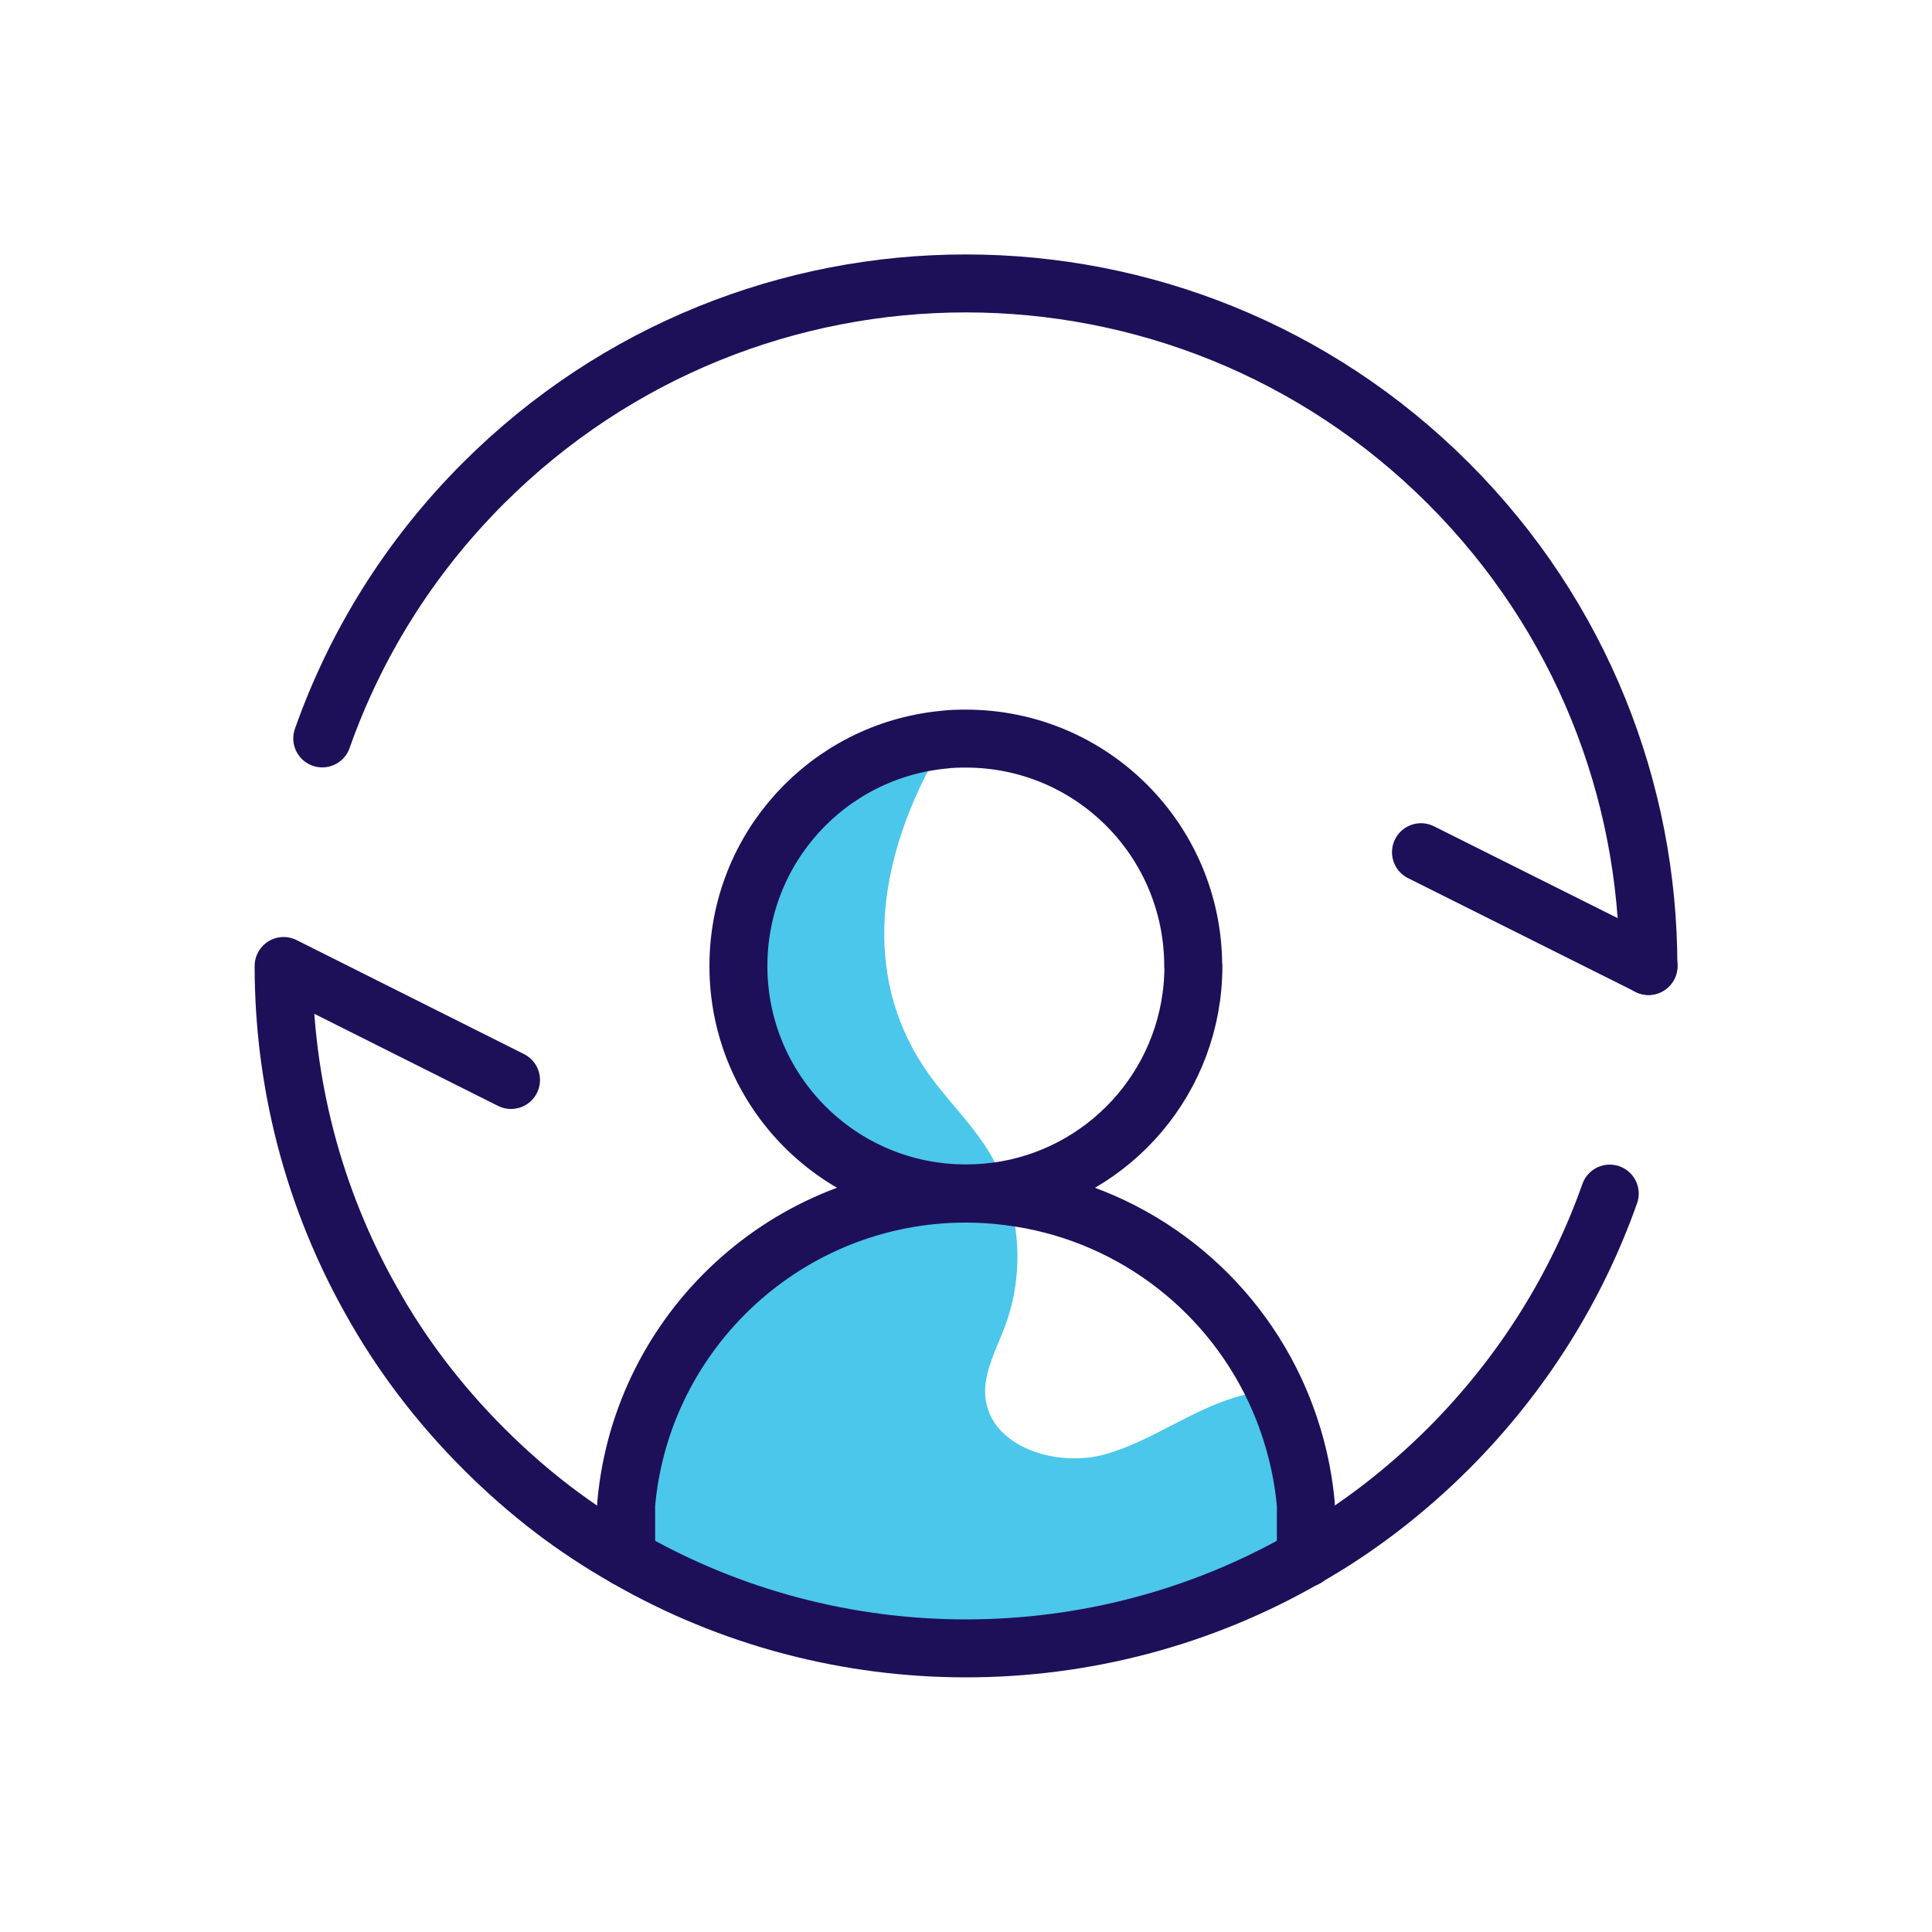 <?xml version="1.0" encoding="UTF-8"?>
<svg id="Layer_1" data-name="Layer 1" xmlns="http://www.w3.org/2000/svg" viewBox="0 0 100 100">
  <defs>
    <style>
      .cls-1 {
        fill: #4ac7eb;
        stroke-width: 0px;
      }

      .cls-2 {
        fill: none;
        stroke: #1e0f59;
        stroke-linecap: round;
        stroke-linejoin: round;
        stroke-width: 3px;
      }
    </style>
  </defs>
  <path class="cls-1" d="M67.59,77.87v2.76c-5.43,3.14-11.5,4.7-17.59,4.7s-12.16-1.56-17.59-4.7v-2.76c.79-9.01,8.37-16.09,17.59-16.09-6.51,0-11.77-5.27-11.77-11.77,0-6.11,4.63-11.12,10.59-11.71-.23.58-.59,1.21-.92,1.86-2.5,4.98-3.24,10.68.2,15.48.93,1.29,2.07,2.4,2.93,3.73.45.69.81,1.45,1.07,2.23.03.11.07.21.09.32.68,2.2.63,4.61-.18,6.75-.45,1.2-1.12,2.38-1.01,3.64.26,2.59,3.68,3.66,6.18,2.97,2.52-.7,4.65-2.45,7.18-3.07.54-.14,1.09-.23,1.63-.25.86,1.83,1.41,3.82,1.61,5.92Z"/>
  <g id="g2241">
    <g id="g2243">
      <g id="g2245">
        <g id="g2251">
          <path class="cls-2" d="M61.77,50c0,5.8-4.17,10.61-9.69,11.59-.68.12-1.38.18-2.09.18-6.51,0-11.77-5.27-11.77-11.77,0-6.11,4.63-11.12,10.59-11.71.39-.05.78-.06,1.18-.06,6.51,0,11.77,5.27,11.77,11.78Z"/>
        </g>
        <g id="g2255">
          <path class="cls-2" d="M67.59,80.65h0v-2.78c-.19-2.1-.75-4.09-1.6-5.92-2.52-5.39-7.68-9.28-13.81-10.03-.7-.09-1.44-.14-2.18-.14-9.22,0-16.8,7.08-17.59,16.09v2.76h0"/>
        </g>
        <g id="g2259">
          <path class="cls-2" d="M26.45,55.9l-11.77-5.9c0,5.99,1.51,11.95,4.53,17.31,1.53,2.75,3.48,5.33,5.82,7.67s4.74,4.15,7.38,5.65c5.43,3.13,11.51,4.69,17.59,4.69s12.17-1.56,17.59-4.69c2.64-1.5,5.11-3.39,7.38-5.65l.02-.02c3.84-3.85,6.63-8.37,8.33-13.18"/>
        </g>
        <g id="g2263">
          <path id="path2265" class="cls-2" d="M16.68,38.22c1.7-4.82,4.48-9.35,8.33-13.2,6.9-6.9,15.94-10.35,24.98-10.35s18.08,3.45,24.98,10.35c6.9,6.9,10.35,15.94,10.35,24.98"/>
        </g>
        <g id="g2267">
          <path id="path2269" class="cls-2" d="M85.33,50l-11.78-5.89"/>
        </g>
      </g>
    </g>
  </g>
</svg>